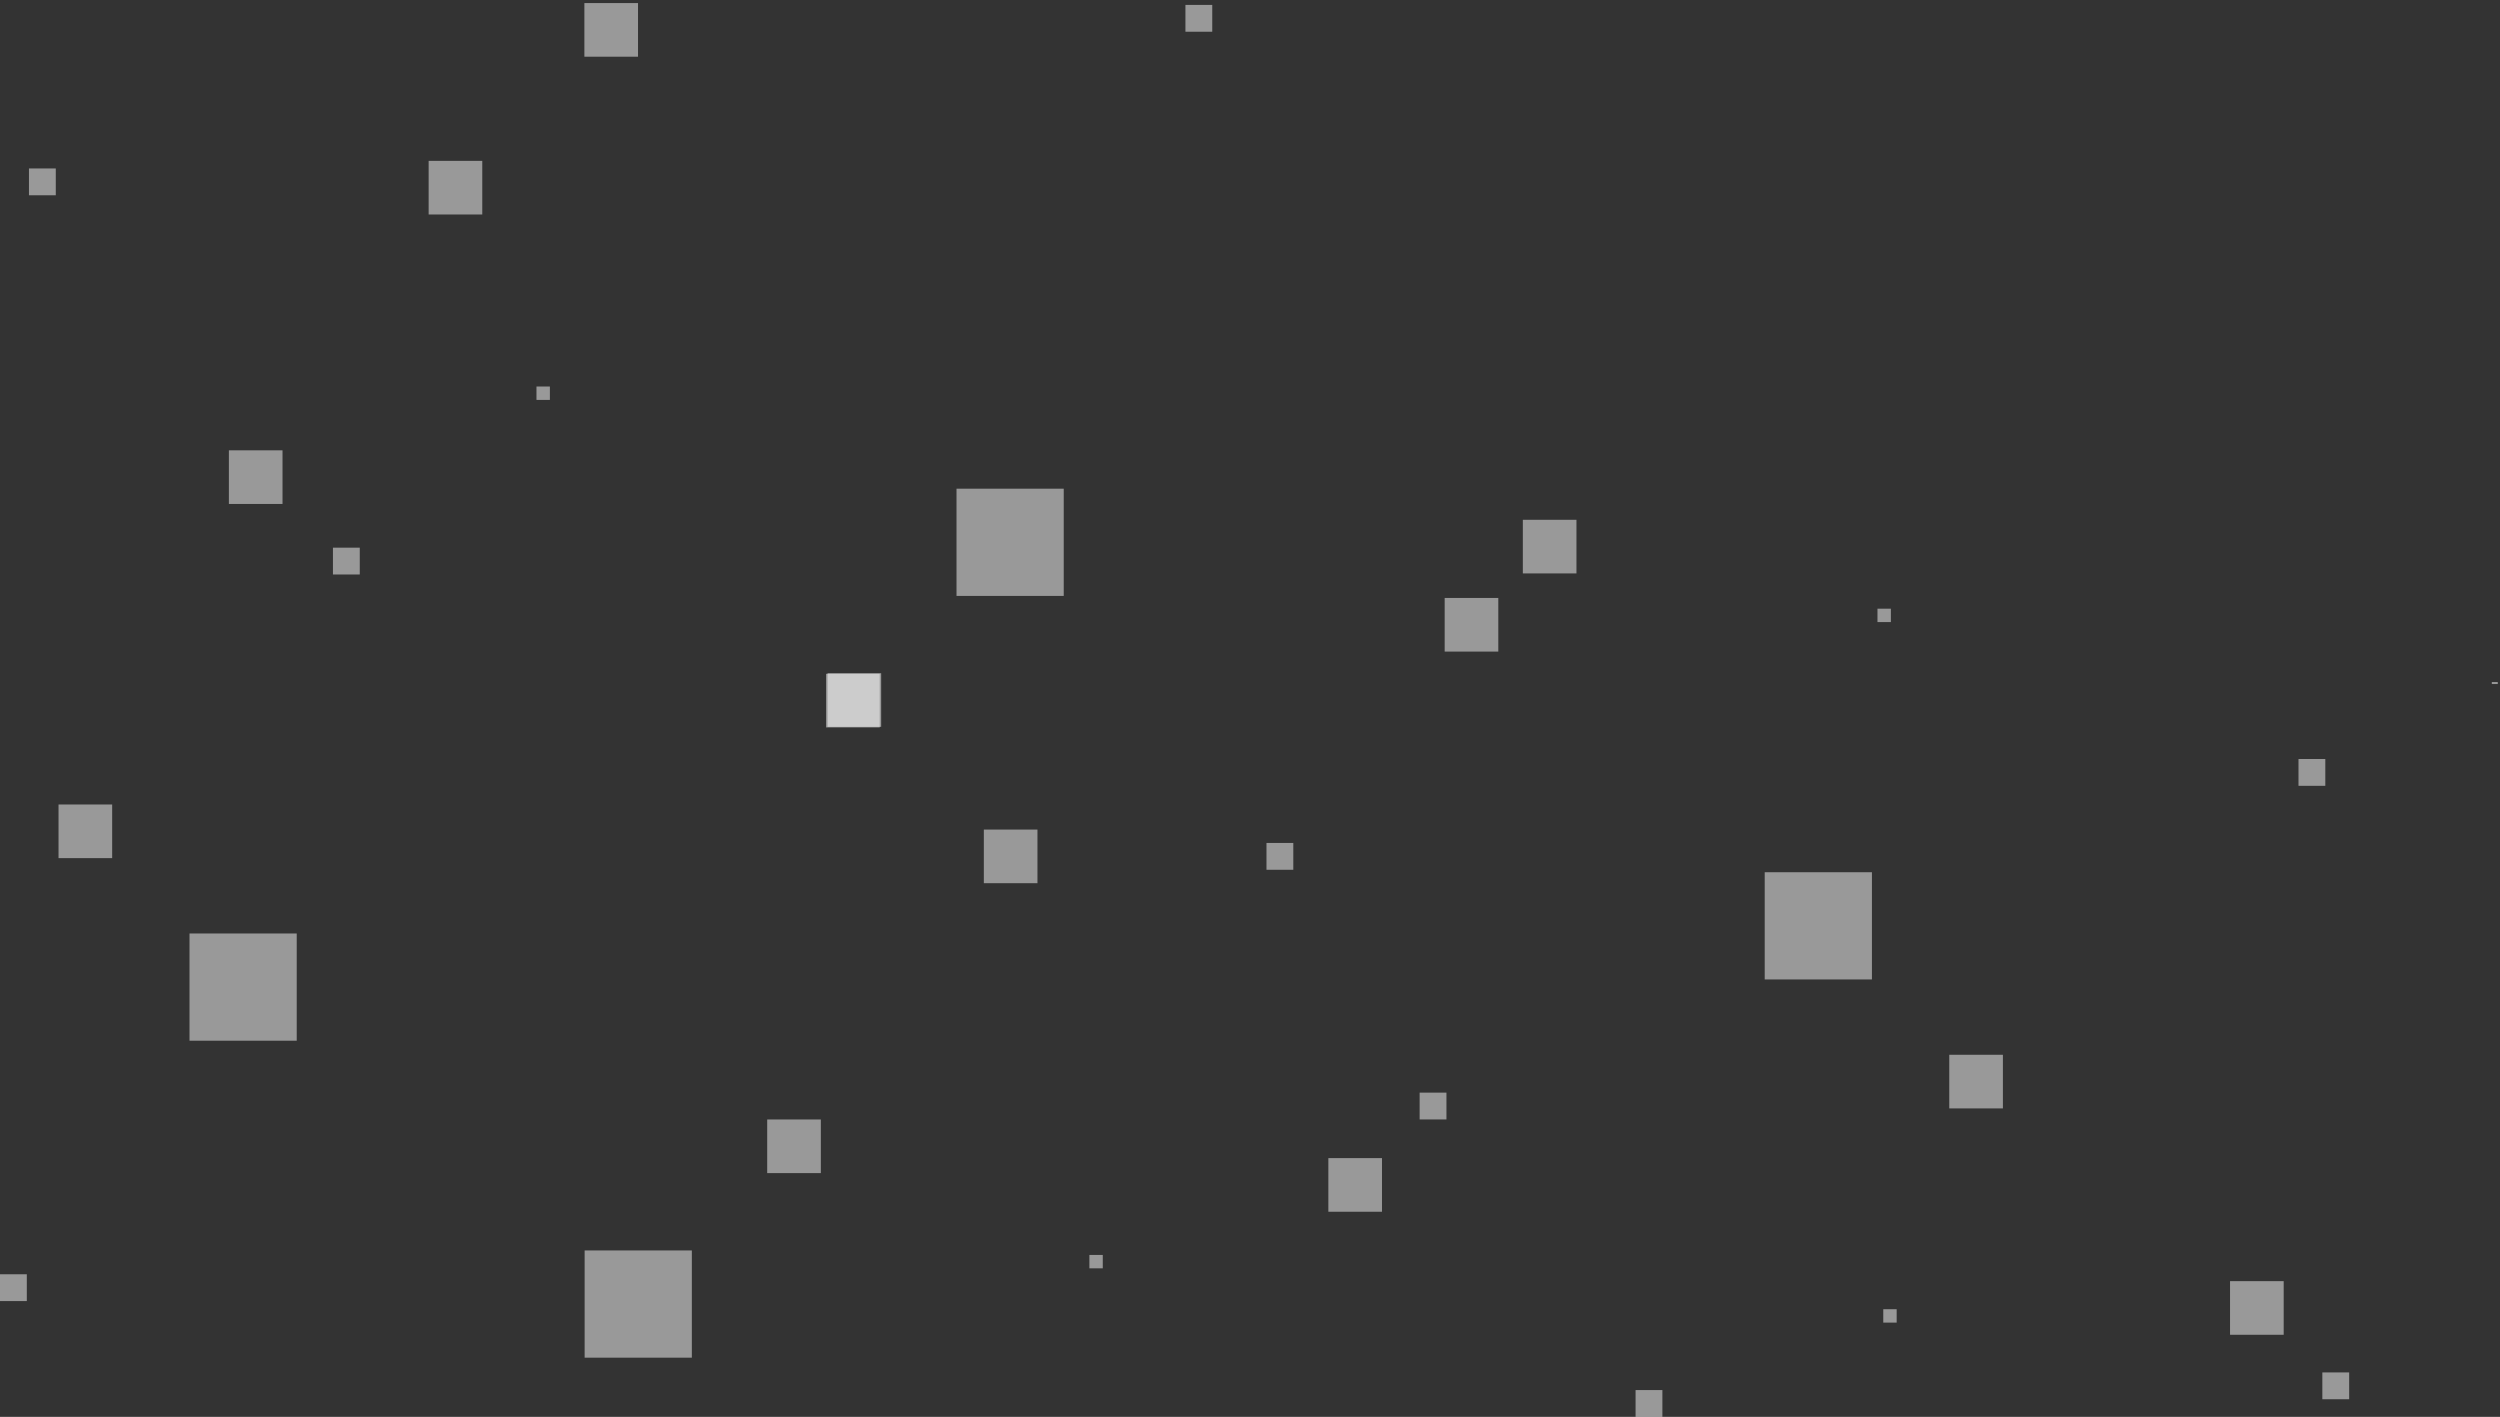 <svg width="764" height="433" viewBox="0 0 764 433" fill="none" xmlns="http://www.w3.org/2000/svg">
<rect x="0" y="0" width="764" height="433" fill="#333333" stroke="none"/>
<path d="M761.499 209.036H763.321V208.432H761.499V209.036Z" fill="white" fill-opacity="0.5"/>
<path d="M178.588 17.329L194.977 17.329V0.94L178.588 0.94V17.329Z" fill="white" fill-opacity="0.5"/>
<path d="M130.994 65.547H147.383V49.159H130.994V65.547Z" fill="white" fill-opacity="0.5"/>
<path d="M69.948 154.008H86.337V137.62H69.948V154.008Z" fill="white" fill-opacity="0.5"/>
<path d="M441.493 199.124H457.882V182.735H441.493V199.124Z" fill="white" fill-opacity="0.5"/>
<path d="M465.379 175.238H481.767V158.85H465.379V175.238Z" fill="white" fill-opacity="0.5"/>
<path d="M362.268 9.697L370.462 9.697V1.502L362.268 1.502V9.697Z" fill="white" fill-opacity="0.5"/>
<path d="M387.038 265.803H395.233V257.608H387.038V265.803Z" fill="white" fill-opacity="0.5"/>
<path d="M101.747 175.561H109.941V167.367H101.747V175.561Z" fill="white" fill-opacity="0.5"/>
<path d="M702.42 240.147H710.615V231.953H702.42V240.147Z" fill="white" fill-opacity="0.5"/>
<path d="M499.832 433H508.027V424.806H499.832V433Z" fill="white" fill-opacity="0.5"/>
<path d="M5.72205e-06 397.609H8.194L8.194 389.415H5.72205e-06L5.72205e-06 397.609Z" fill="white" fill-opacity="0.5"/>
<path d="M8.85 59.675H17.045V51.48H8.85L8.85 59.675Z" fill="white" fill-opacity="0.5"/>
<path d="M163.949 122.21H168.041V118.118H163.949V122.21Z" fill="white" fill-opacity="0.5"/>
<path d="M575.528 404.19H579.62V400.098H575.528V404.19Z" fill="white" fill-opacity="0.5"/>
<path d="M573.758 190.107H577.85V186.015H573.758V190.107Z" fill="white" fill-opacity="0.5"/>
<path d="M332.916 387.603H337.008V383.511H332.916V387.603Z" fill="white" fill-opacity="0.5"/>
<path d="M292.309 182.11H325.076V149.344H292.309V182.11Z" fill="white" fill-opacity="0.5"/>
<path d="M252.899 222.124H269.288V205.735H252.899V222.124Z" fill="white" fill-opacity="0.5"/>
<path d="M57.912 285.274V318.041H90.679V285.274H57.912Z" fill="white" fill-opacity="0.5"/>
<path d="M17.888 245.853V262.242H34.277V245.853H17.888Z" fill="white" fill-opacity="0.5"/>
<path d="M211.428 382.137H178.661V414.904H211.428V382.137Z" fill="white" fill-opacity="0.5"/>
<path d="M250.848 342.113H234.459V358.501H250.848V342.113Z" fill="white" fill-opacity="0.5"/>
<path d="M422.335 353.92H405.947V370.309H422.335V353.92Z" fill="white" fill-opacity="0.5"/>
<path d="M442.035 333.908H433.841V342.103H442.035V333.908Z" fill="white" fill-opacity="0.5"/>
<path d="M697.891 407.907V391.519H681.502V407.907H697.891Z" fill="white" fill-opacity="0.5"/>
<path d="M717.903 427.607V419.413H709.709V427.607H717.903Z" fill="white" fill-opacity="0.5"/>
<path d="M572.061 299.32V266.553H539.294V299.32H572.061Z" fill="white" fill-opacity="0.5"/>
<path d="M612.085 338.729V322.34H595.697V338.729H612.085Z" fill="white" fill-opacity="0.5"/>
<path d="M268.84 222.301V205.912H252.452V222.301H268.84Z" fill="white" fill-opacity="0.5"/>
<path d="M317.048 269.905V253.517H300.66V269.905H317.048Z" fill="white" fill-opacity="0.5"/>
</svg>
